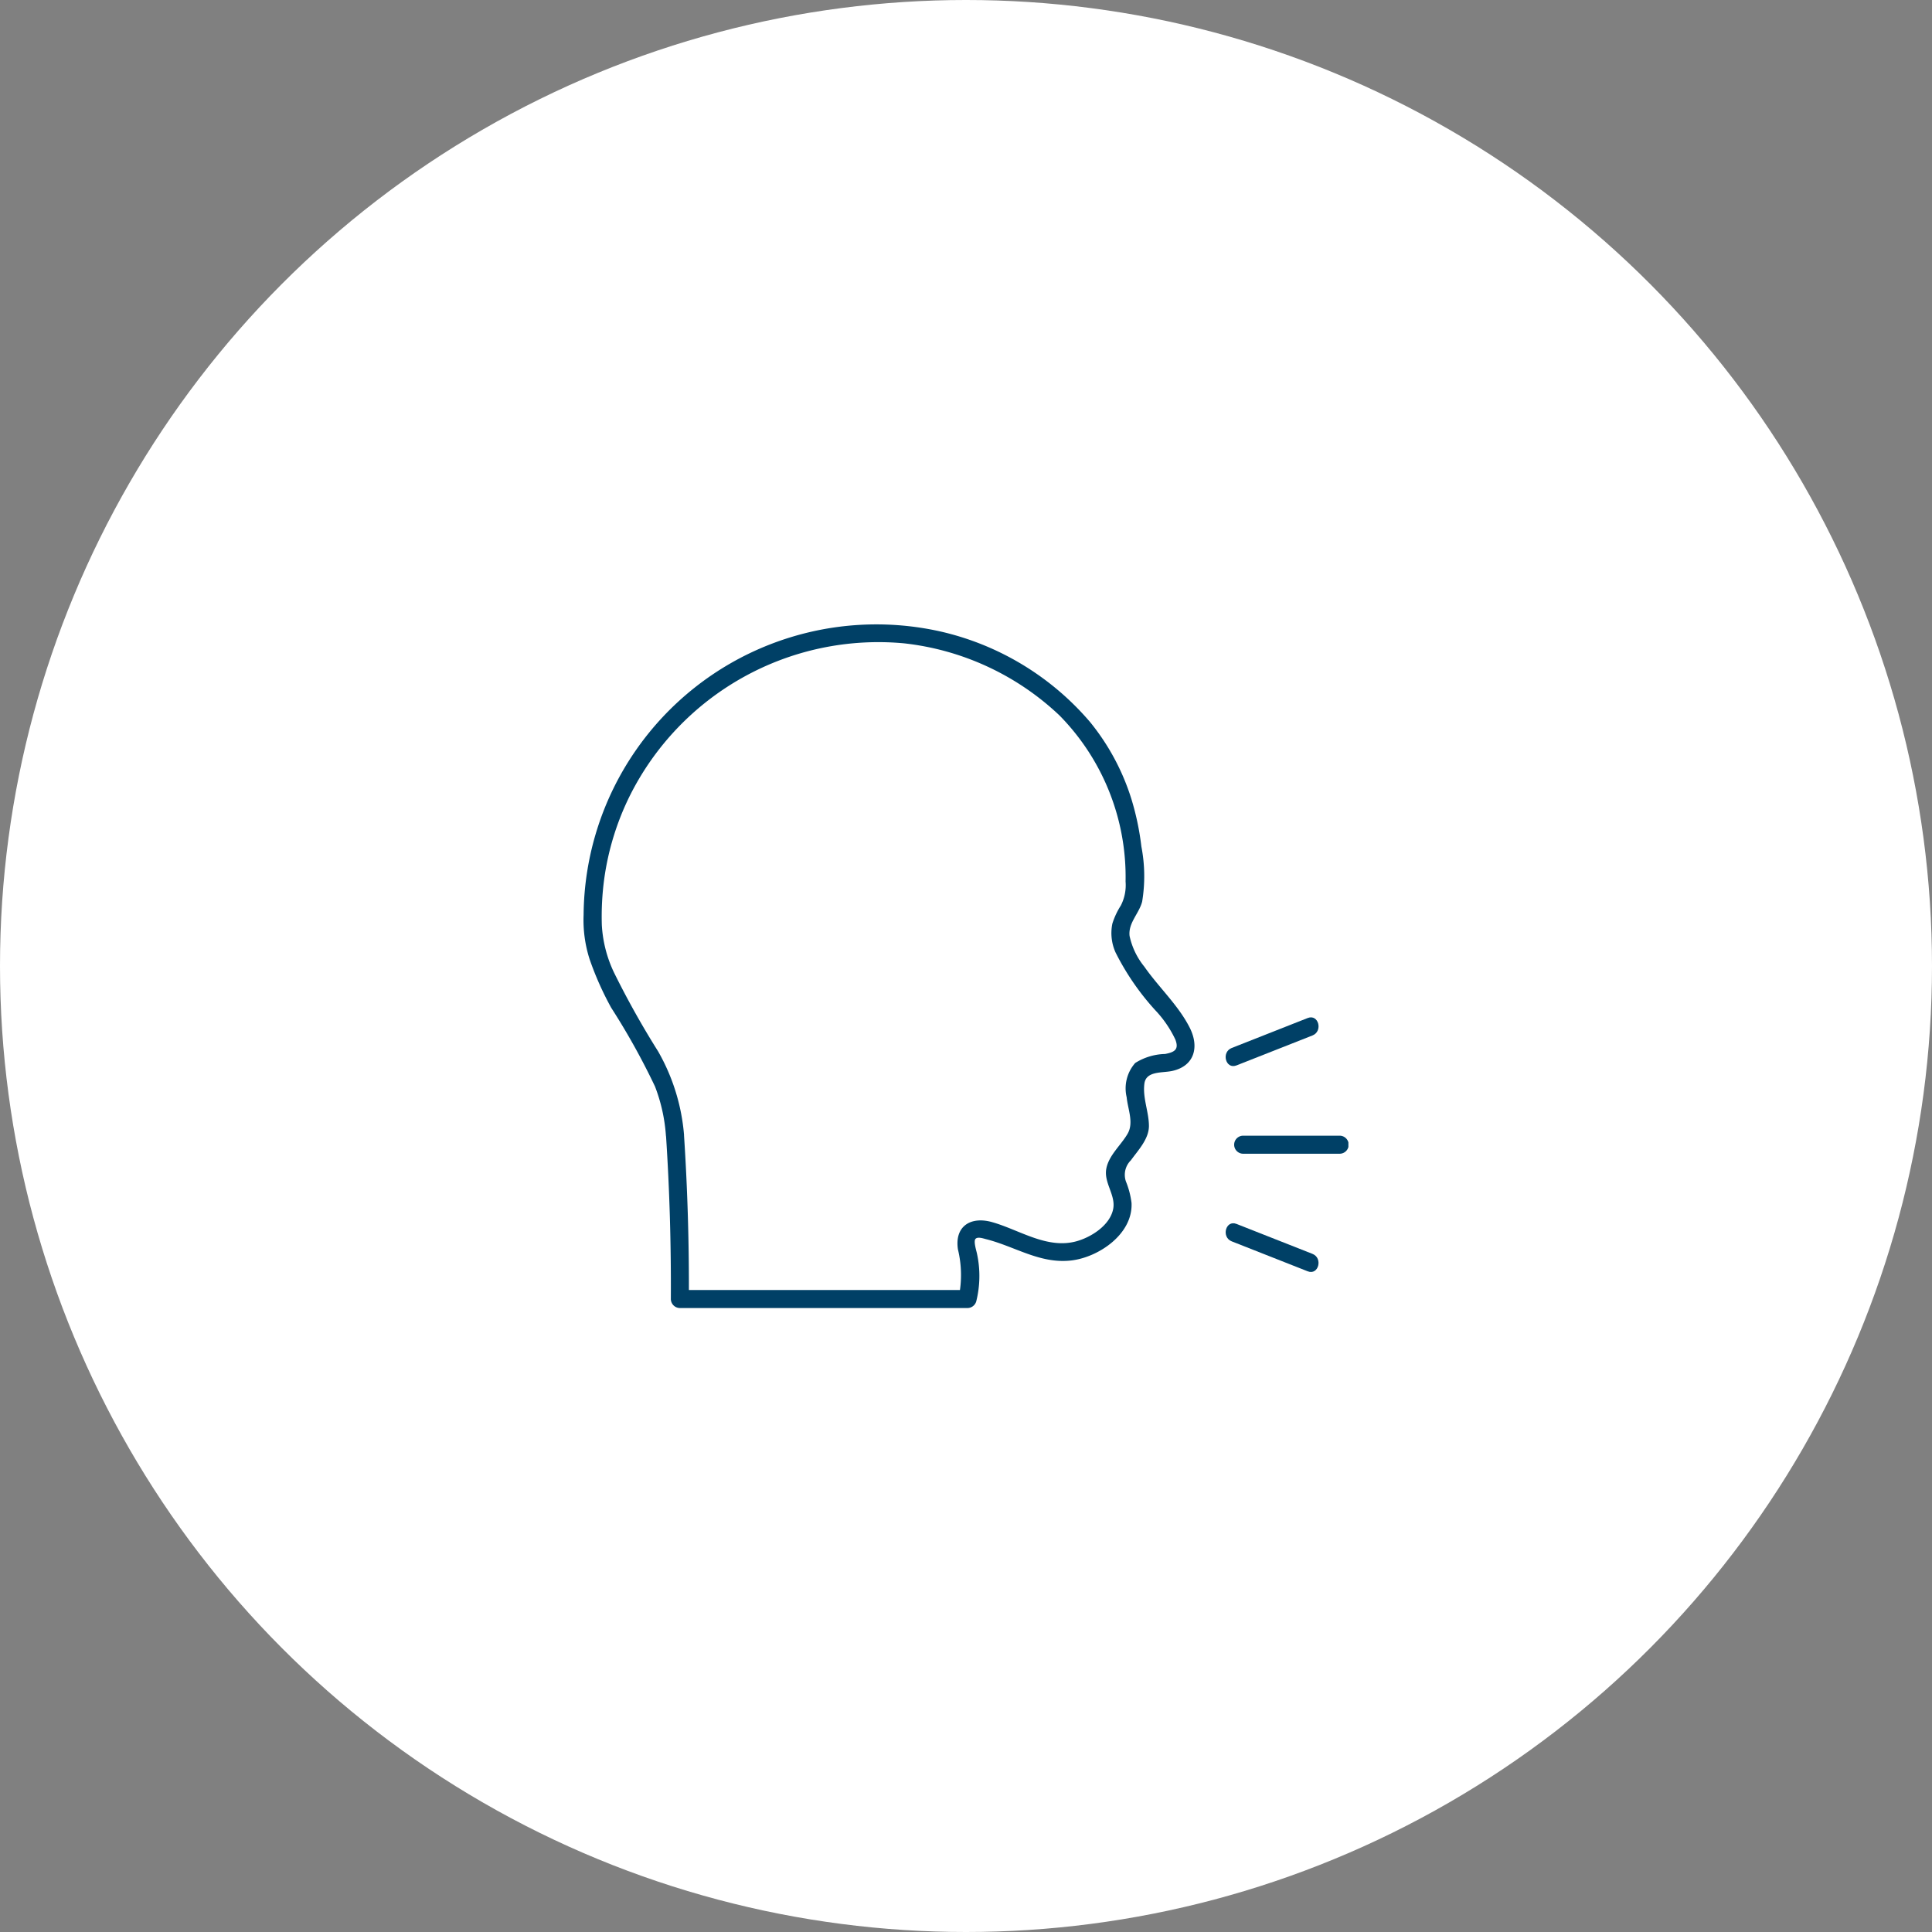 <svg xmlns="http://www.w3.org/2000/svg" xmlns:xlink="http://www.w3.org/1999/xlink" width="150" height="150" viewBox="0 0 150 150">
  <rect x="0" y="0" width="150" height="150" fill="#808080" stroke="none"/>
  <defs>
    <clipPath id="clip-path">
      <rect id="Rectangle_23792" data-name="Rectangle 23792" width="59.378" height="53.108" fill="#004066"/>
    </clipPath>
  </defs>
  <g id="Group_17313" data-name="Group 17313" transform="translate(-925 -849)">
    <circle id="Ellipse_176" data-name="Ellipse 176" cx="75" cy="75" r="75" transform="translate(925 849)" fill="#fff"/>
    <g id="Group_17306" data-name="Group 17306" transform="translate(970.311 897.447)">
      <g id="Group_17305" data-name="Group 17305" clip-path="url(#clip-path)">
        <path id="Path_4965" data-name="Path 4965" d="M7.8,39.693a15.646,15.646,0,0,0-2.017-6.515,68.092,68.092,0,0,1-3.418-6.108,9.819,9.819,0,0,1-.95-3.695A21.814,21.814,0,0,1,1.6,19.794a20.992,20.992,0,0,1,1.978-6.437A21.576,21.576,0,0,1,24.868,1.5,20.878,20.878,0,0,1,36.959,7.111a17.876,17.876,0,0,1,5.119,12.883,3.455,3.455,0,0,1-.371,1.868,5.877,5.877,0,0,0-.654,1.4A3.666,3.666,0,0,0,41.3,25.5a19.793,19.793,0,0,0,3.238,4.652,8.774,8.774,0,0,1,1.4,2.1c.3.767-.031.99-.793,1.131a4.562,4.562,0,0,0-2.319.7,2.984,2.984,0,0,0-.663,2.659c.091.929.566,1.978.076,2.829-.513.892-1.448,1.66-1.653,2.7-.22,1.115.751,2.067.527,3.163-.258,1.265-1.722,2.19-2.881,2.5-2.284.608-4.421-.911-6.533-1.5-1.65-.458-2.905.325-2.637,2.118a8.428,8.428,0,0,1,.07,3.672l.676-.515H7.473l.7.7c.022-4.238-.1-8.485-.377-12.713-.059-.9-1.462-.9-1.4,0,.279,4.229.4,8.475.377,12.713a.711.711,0,0,0,.7.7H29.808a.715.715,0,0,0,.676-.515,8.145,8.145,0,0,0,.057-3.71c-.038-.206-.285-.955-.115-1.144s.617-.03.808.018c2.249.561,4.208,1.942,6.633,1.657,2.142-.253,4.795-2.068,4.674-4.469a6.608,6.608,0,0,0-.438-1.671,1.582,1.582,0,0,1,.389-1.639c.555-.77,1.394-1.643,1.4-2.654,0-1.1-.5-2.185-.352-3.3.134-1,1.395-.811,2.164-.982,1.748-.389,2.1-1.885,1.356-3.355-.883-1.749-2.408-3.136-3.52-4.734a5.653,5.653,0,0,1-1.15-2.386c-.122-1.007.735-1.74.975-2.668a12.12,12.12,0,0,0-.061-4.289,20.824,20.824,0,0,0-.78-3.7A17.9,17.9,0,0,0,39.312,7.6,21.6,21.6,0,0,0,27.752.591,22.736,22.736,0,0,0,0,22.58a9.945,9.945,0,0,0,.467,3.449,24.1,24.1,0,0,0,1.676,3.765,54.668,54.668,0,0,1,3.4,6.112,13.12,13.12,0,0,1,.846,3.788c.069.894,1.473.9,1.4,0" transform="translate(0 0)" fill="#004066"/>
        <path id="Path_4966" data-name="Path 4966" d="M154.342,122.2h7.491a.7.7,0,0,0,0-1.4h-7.491a.7.7,0,0,0,0,1.4" transform="translate(-103.133 -81.072)" fill="#004066"/>
        <path id="Path_4967" data-name="Path 4967" d="M152.055,142.888l5.9,2.326c.84.331,1.2-1.025.373-1.353l-5.9-2.326c-.84-.331-1.2,1.025-.373,1.353" transform="translate(-101.737 -94.957)" fill="#004066"/>
        <path id="Path_4968" data-name="Path 4968" d="M152.428,96.6l5.9-2.326c.83-.327.469-1.684-.373-1.353l-5.9,2.326c-.83.327-.469,1.684.373,1.353" transform="translate(-101.737 -62.329)" fill="#004066"/>
      </g>
    </g>
  </g>
</svg>
